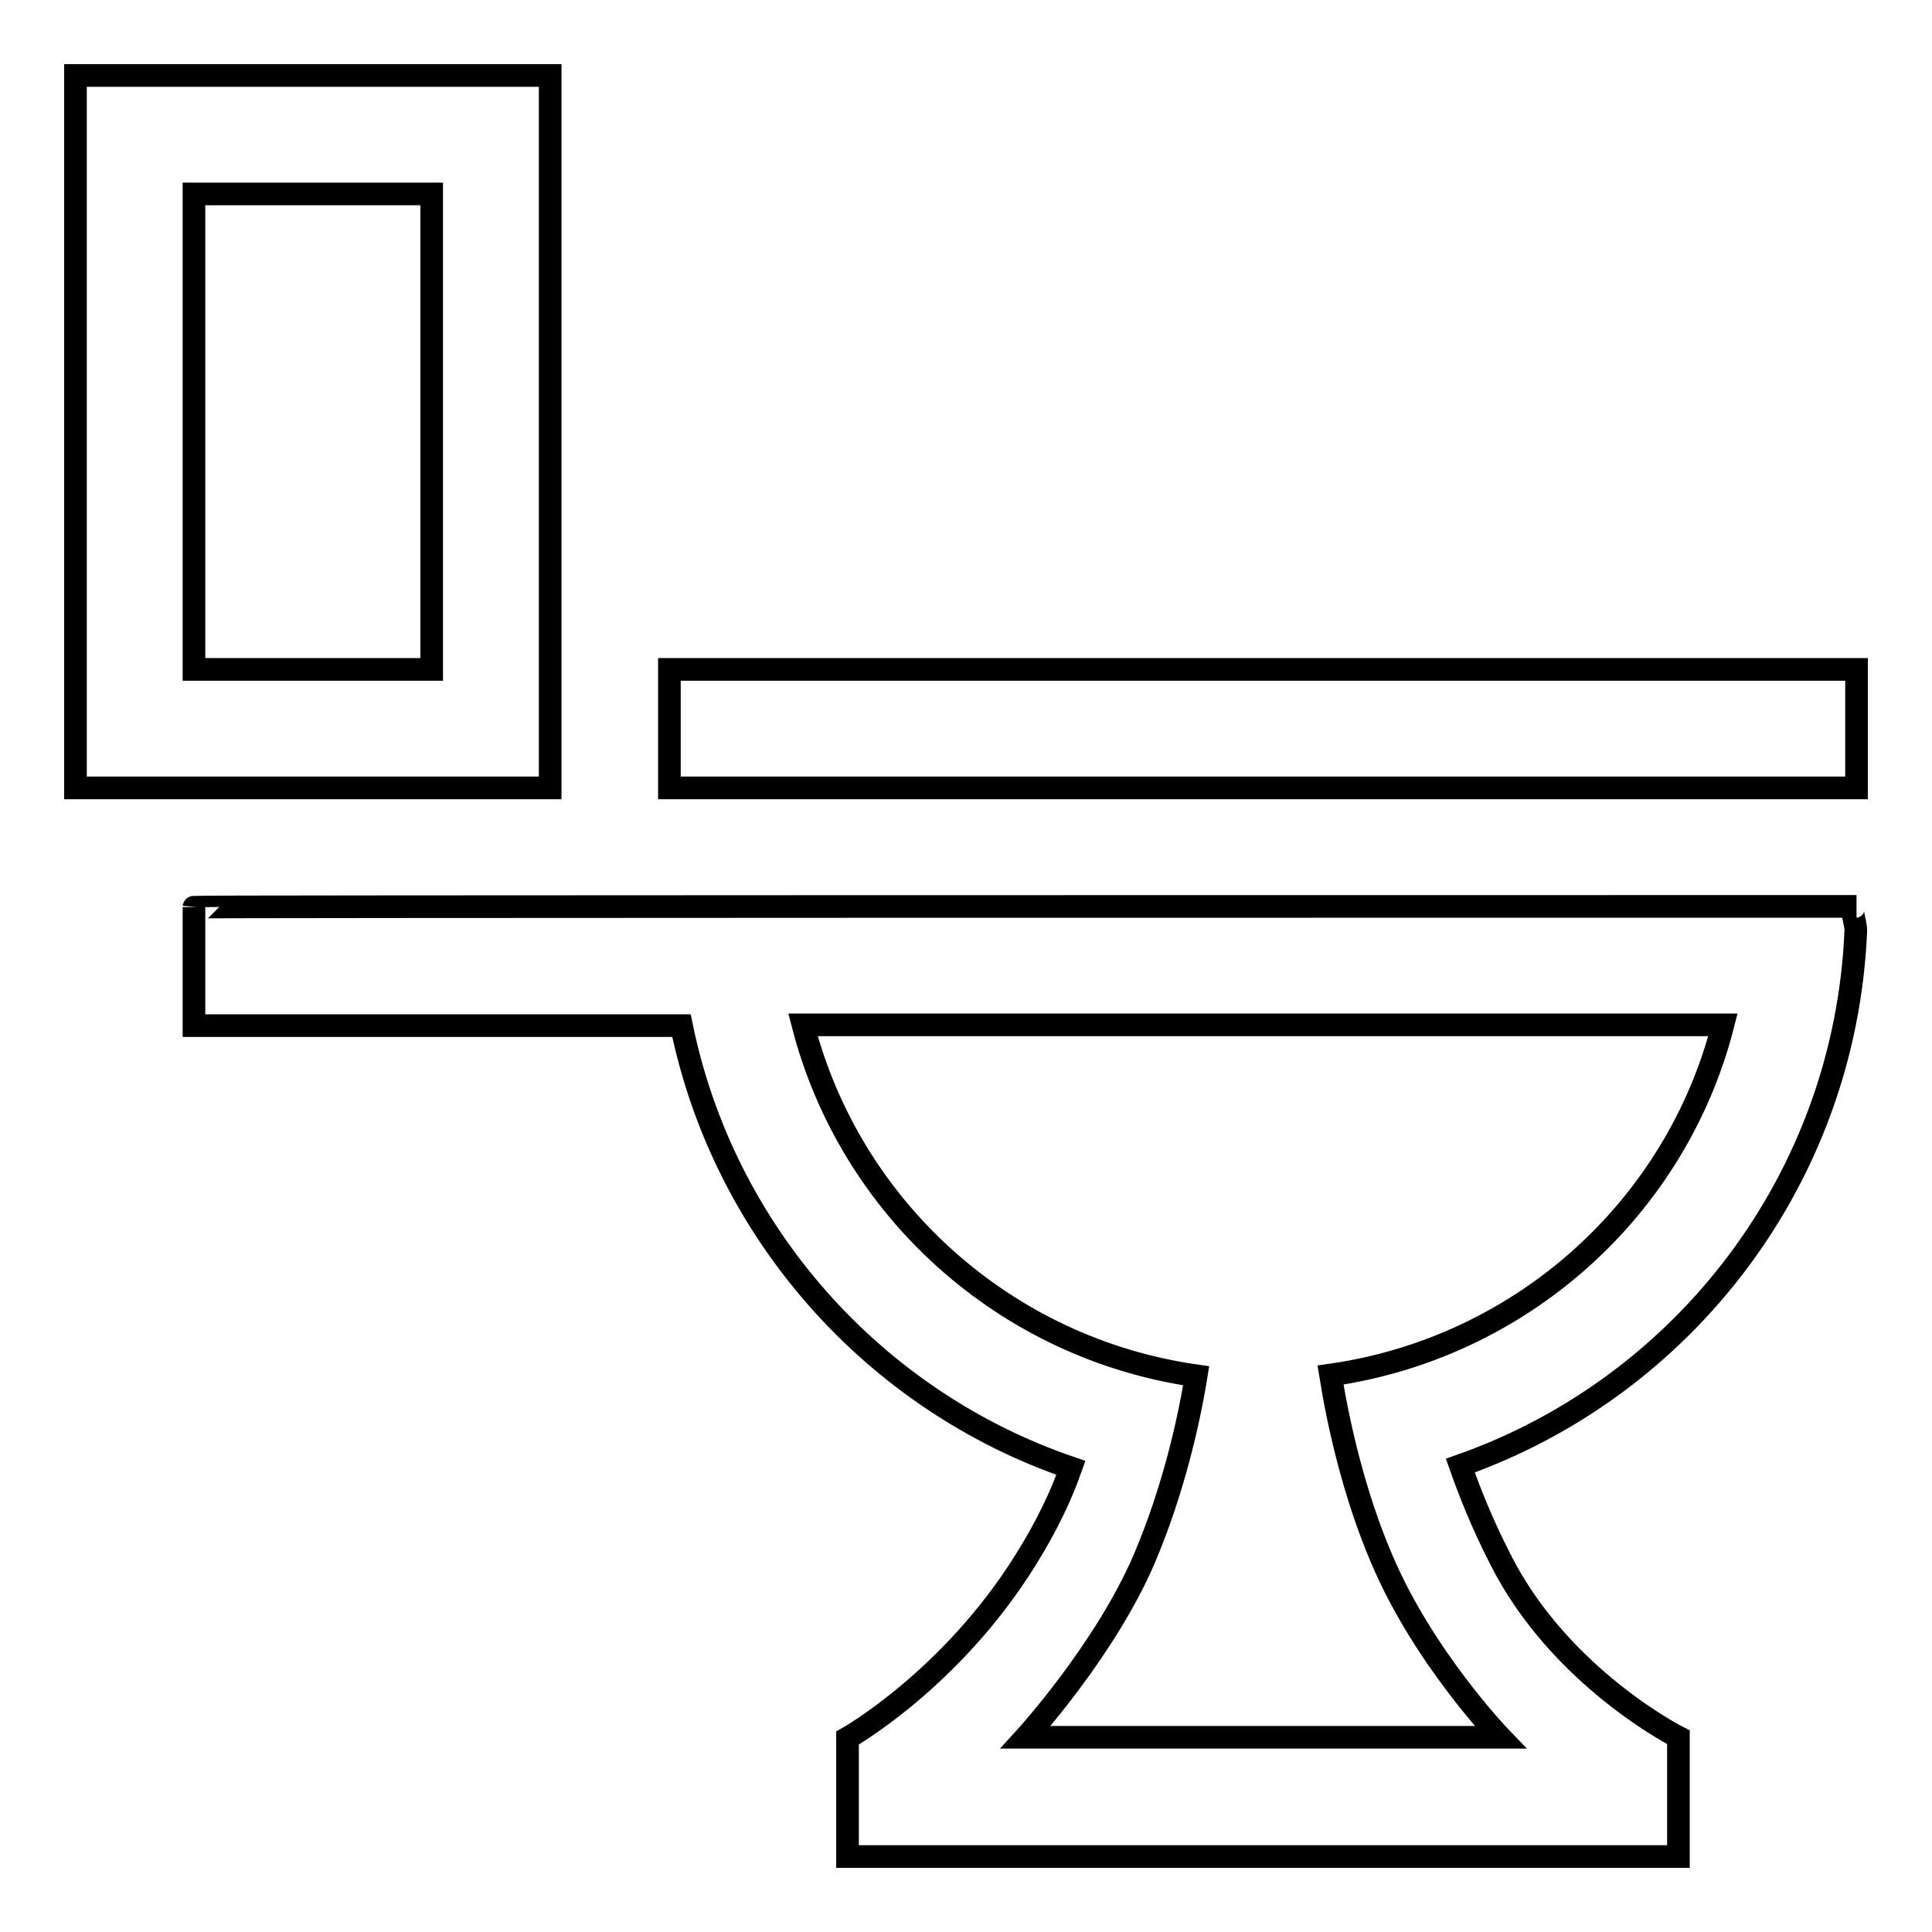 <?xml version="1.0" encoding="utf-8"?>
<!-- Svg Vector Icons : http://www.onlinewebfonts.com/icon -->
<!DOCTYPE svg PUBLIC "-//W3C//DTD SVG 1.1//EN" "http://www.w3.org/Graphics/SVG/1.1/DTD/svg11.dtd">
<svg version="1.1" xmlns="http://www.w3.org/2000/svg" xmlns:xlink="http://www.w3.org/1999/xlink" x="0px" y="0px" viewBox="0 0 256 256" enable-background="new 0 0 256 256" xml:space="preserve">
<g> <path stroke-width="3" fill-opacity="0" stroke="#000000"  d="M88.7,88.7H246v15.7H88.7V88.7z M10,10h62.9v94.4H10V10z M25.7,88.7h31.5V25.7H25.7V88.7z M246,120.1 c-1.1,0,0,2.2-0.1,3.3c-1.4,32.8-22.8,60.4-52.4,70.8c1.2,3.4,2.8,7.5,5.3,12.4c7.9,15.7,23.6,23.6,23.6,23.6V246H112.3v-15.7 c0,0,13.7-7.7,23.6-23.6c3-4.8,4.8-8.8,6-12.2c-26.1-8.9-46-31.2-51.6-58.6H25.7v-15.7C25.7,120.1,189.3,120.1,246,120.1z  M158.5,182.3c-1,6.2-3.1,15.4-6.9,24.3c-5.2,12.1-15.7,23.6-15.7,23.6h62.9c0,0-10.2-10.6-15.7-23.6c-3.7-8.6-5.8-18.1-6.8-24.4 c25.3-3.6,45.8-22.1,52-46.4H106.4C112.7,160.2,133.2,178.7,158.5,182.3z"/></g>
</svg>